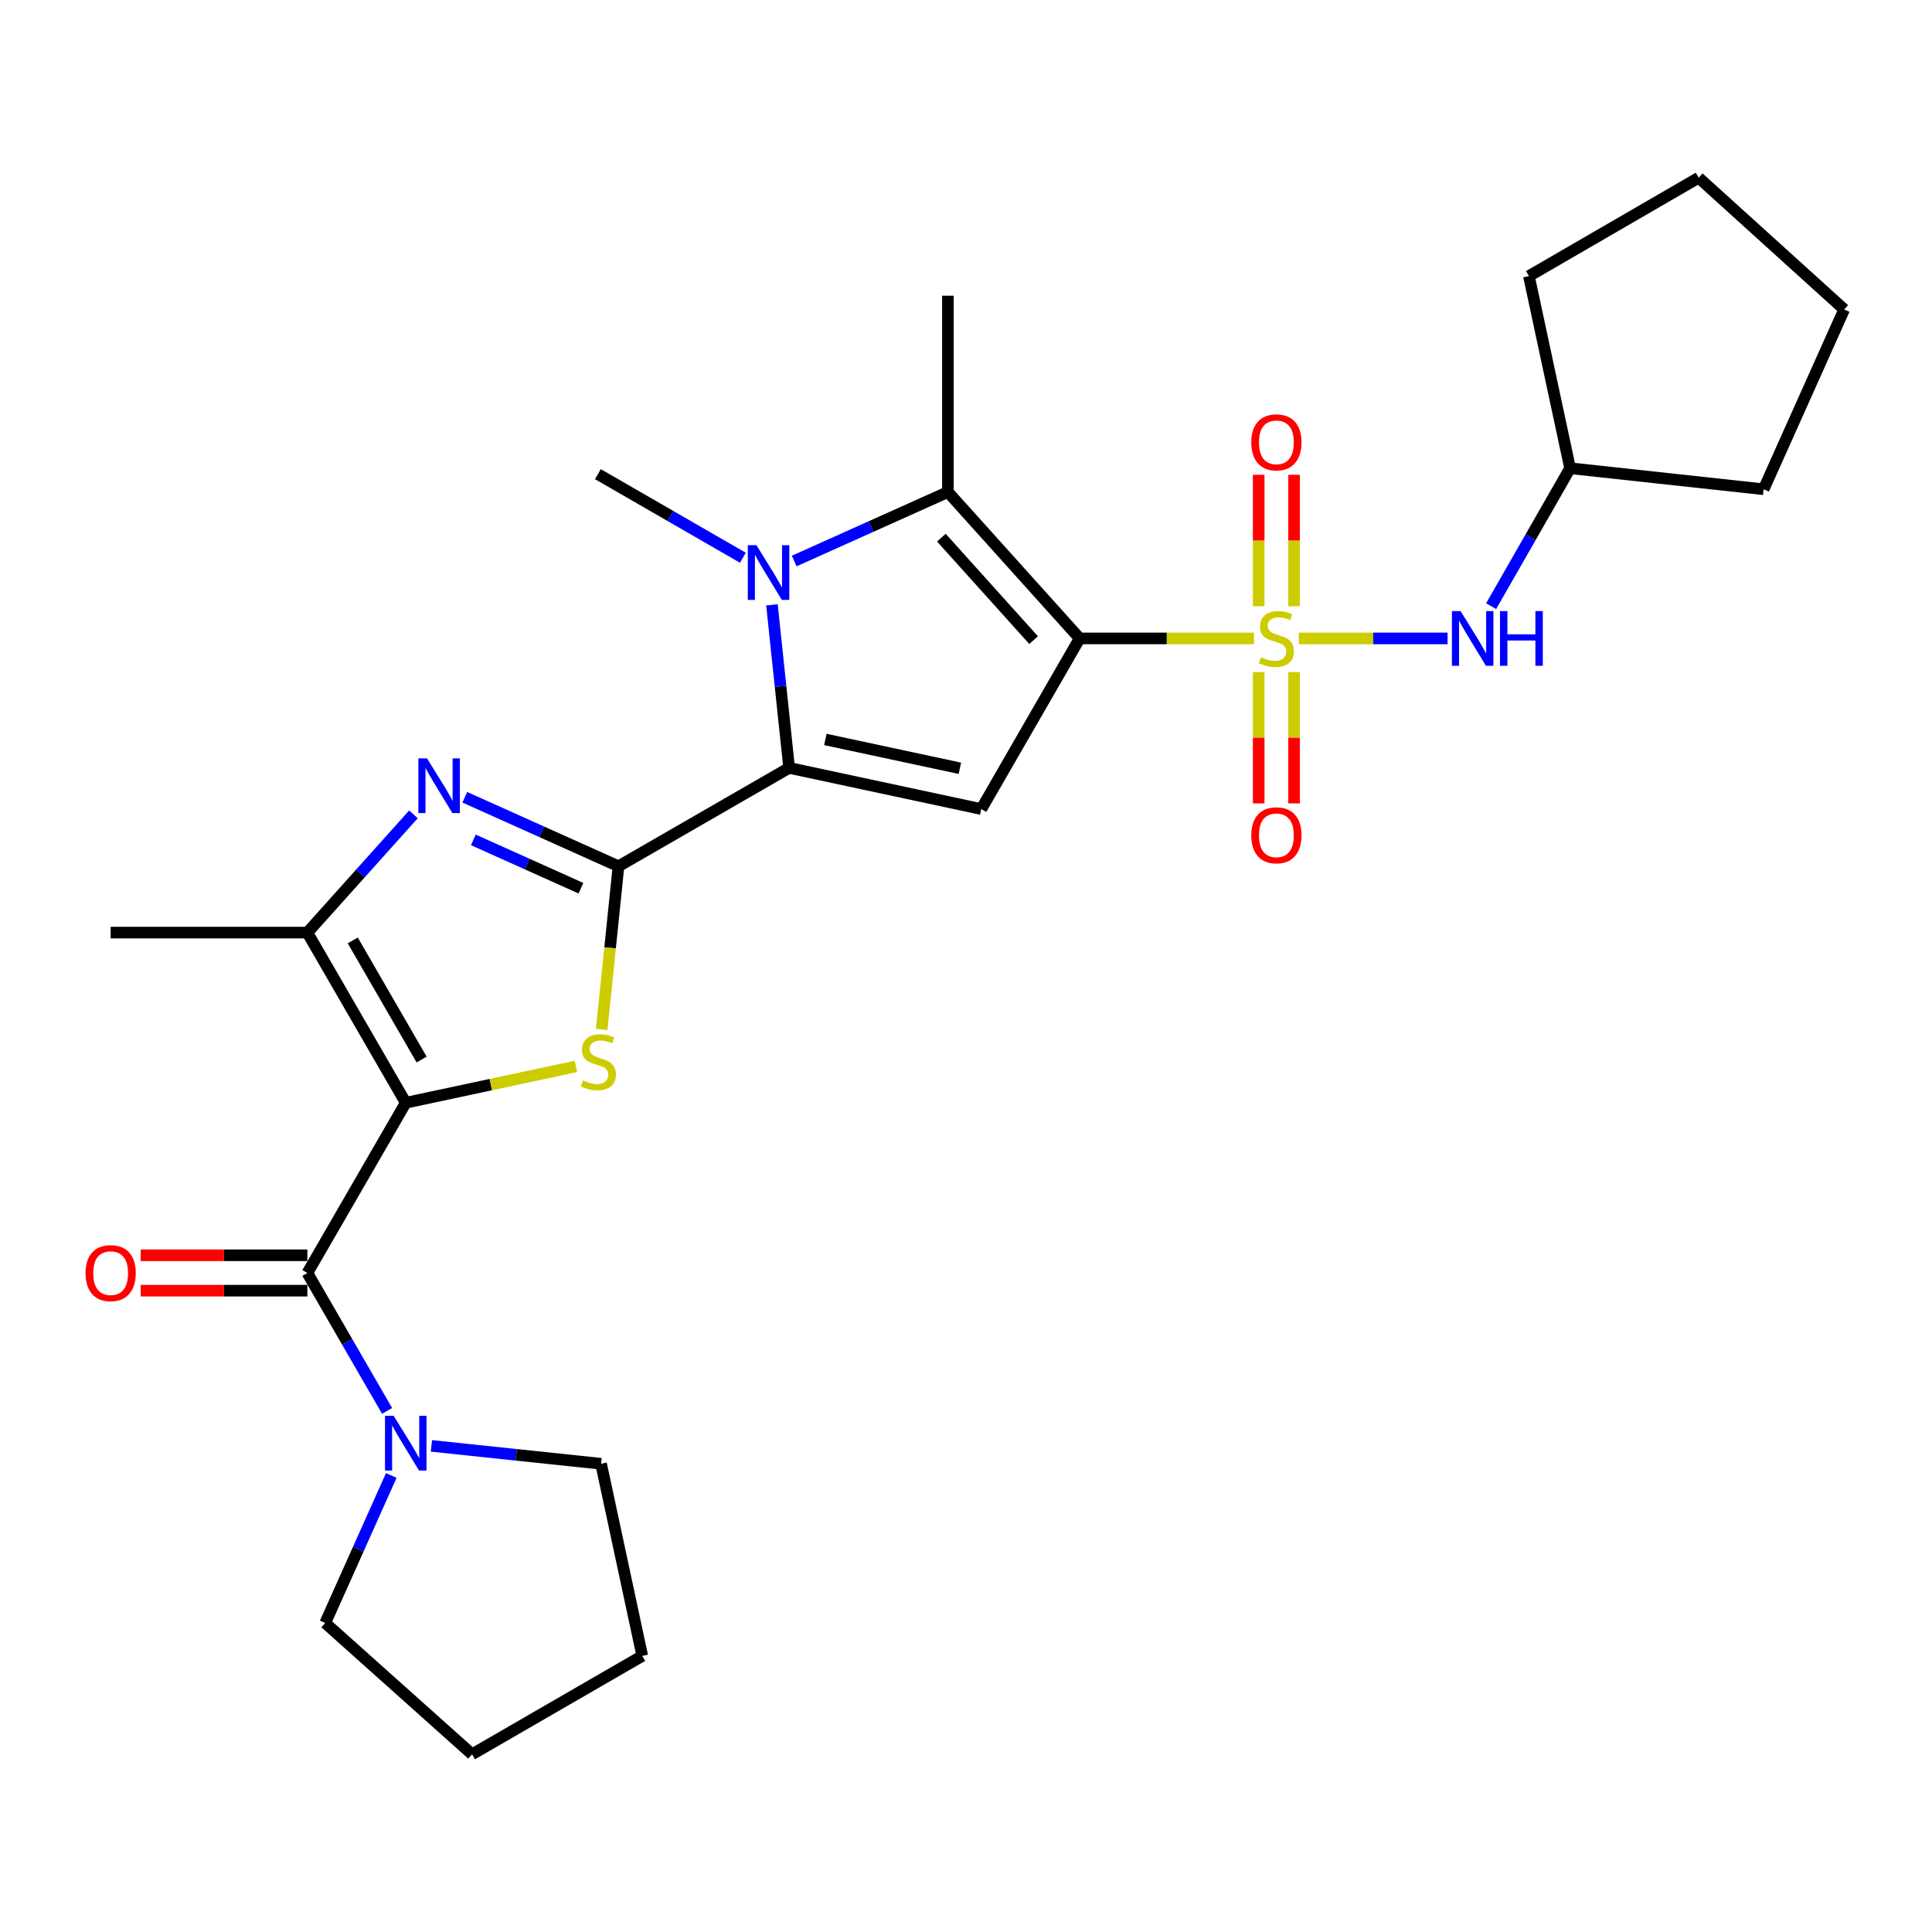 <?xml version='1.0' encoding='iso-8859-1'?>
<svg version='1.1' baseProfile='full'
              xmlns='http://www.w3.org/2000/svg'
                      xmlns:rdkit='http://www.rdkit.org/xml'
                      xmlns:xlink='http://www.w3.org/1999/xlink'
                  xml:space='preserve'
width='1000px' height='1000px' viewBox='0 0 1000 1000'>
<!-- END OF HEADER -->
<rect style='opacity:1.0;fill:#FFFFFF;stroke:none' width='1000' height='1000' x='0' y='0'> </rect>
<path class='bond-0' d='M 558.837,330.447 L 603.934,330.447' style='fill:none;fill-rule:evenodd;stroke:#000000;stroke-width:6px;stroke-linecap:butt;stroke-linejoin:miter;stroke-opacity:1' />
<path class='bond-0' d='M 603.934,330.447 L 649.031,330.447' style='fill:none;fill-rule:evenodd;stroke:#CCCC00;stroke-width:6px;stroke-linecap:butt;stroke-linejoin:miter;stroke-opacity:1' />
<path class='bond-6' d='M 558.837,330.447 L 507.913,418.764' style='fill:none;fill-rule:evenodd;stroke:#000000;stroke-width:6px;stroke-linecap:butt;stroke-linejoin:miter;stroke-opacity:1' />
<path class='bond-7' d='M 558.837,330.447 L 490.636,254.665' style='fill:none;fill-rule:evenodd;stroke:#000000;stroke-width:6px;stroke-linecap:butt;stroke-linejoin:miter;stroke-opacity:1' />
<path class='bond-7' d='M 534.994,331.332 L 487.253,278.284' style='fill:none;fill-rule:evenodd;stroke:#000000;stroke-width:6px;stroke-linecap:butt;stroke-linejoin:miter;stroke-opacity:1' />
<path class='bond-12' d='M 672.276,330.447 L 710.77,330.447' style='fill:none;fill-rule:evenodd;stroke:#CCCC00;stroke-width:6px;stroke-linecap:butt;stroke-linejoin:miter;stroke-opacity:1' />
<path class='bond-12' d='M 710.77,330.447 L 749.263,330.447' style='fill:none;fill-rule:evenodd;stroke:#0000FF;stroke-width:6px;stroke-linecap:butt;stroke-linejoin:miter;stroke-opacity:1' />
<path class='bond-13' d='M 669.814,313.788 L 669.814,279.771' style='fill:none;fill-rule:evenodd;stroke:#CCCC00;stroke-width:6px;stroke-linecap:butt;stroke-linejoin:miter;stroke-opacity:1' />
<path class='bond-13' d='M 669.814,279.771 L 669.814,245.755' style='fill:none;fill-rule:evenodd;stroke:#FF0000;stroke-width:6px;stroke-linecap:butt;stroke-linejoin:miter;stroke-opacity:1' />
<path class='bond-13' d='M 651.499,313.788 L 651.499,279.771' style='fill:none;fill-rule:evenodd;stroke:#CCCC00;stroke-width:6px;stroke-linecap:butt;stroke-linejoin:miter;stroke-opacity:1' />
<path class='bond-13' d='M 651.499,279.771 L 651.499,245.755' style='fill:none;fill-rule:evenodd;stroke:#FF0000;stroke-width:6px;stroke-linecap:butt;stroke-linejoin:miter;stroke-opacity:1' />
<path class='bond-14' d='M 651.499,347.873 L 651.499,381.855' style='fill:none;fill-rule:evenodd;stroke:#CCCC00;stroke-width:6px;stroke-linecap:butt;stroke-linejoin:miter;stroke-opacity:1' />
<path class='bond-14' d='M 651.499,381.855 L 651.499,415.837' style='fill:none;fill-rule:evenodd;stroke:#FF0000;stroke-width:6px;stroke-linecap:butt;stroke-linejoin:miter;stroke-opacity:1' />
<path class='bond-14' d='M 669.814,347.873 L 669.814,381.855' style='fill:none;fill-rule:evenodd;stroke:#CCCC00;stroke-width:6px;stroke-linecap:butt;stroke-linejoin:miter;stroke-opacity:1' />
<path class='bond-14' d='M 669.814,381.855 L 669.814,415.837' style='fill:none;fill-rule:evenodd;stroke:#FF0000;stroke-width:6px;stroke-linecap:butt;stroke-linejoin:miter;stroke-opacity:1' />
<path class='bond-1' d='M 210.015,570.796 L 254.052,561.386' style='fill:none;fill-rule:evenodd;stroke:#000000;stroke-width:6px;stroke-linecap:butt;stroke-linejoin:miter;stroke-opacity:1' />
<path class='bond-1' d='M 254.052,561.386 L 298.089,551.975' style='fill:none;fill-rule:evenodd;stroke:#CCCC00;stroke-width:6px;stroke-linecap:butt;stroke-linejoin:miter;stroke-opacity:1' />
<path class='bond-9' d='M 210.015,570.796 L 159.09,658.89' style='fill:none;fill-rule:evenodd;stroke:#000000;stroke-width:6px;stroke-linecap:butt;stroke-linejoin:miter;stroke-opacity:1' />
<path class='bond-29' d='M 210.015,570.796 L 159.09,482.713' style='fill:none;fill-rule:evenodd;stroke:#000000;stroke-width:6px;stroke-linecap:butt;stroke-linejoin:miter;stroke-opacity:1' />
<path class='bond-29' d='M 218.232,548.417 L 182.584,486.759' style='fill:none;fill-rule:evenodd;stroke:#000000;stroke-width:6px;stroke-linecap:butt;stroke-linejoin:miter;stroke-opacity:1' />
<path class='bond-2' d='M 320.126,448.383 L 408.454,397.458' style='fill:none;fill-rule:evenodd;stroke:#000000;stroke-width:6px;stroke-linecap:butt;stroke-linejoin:miter;stroke-opacity:1' />
<path class='bond-4' d='M 320.126,448.383 L 315.78,490.606' style='fill:none;fill-rule:evenodd;stroke:#000000;stroke-width:6px;stroke-linecap:butt;stroke-linejoin:miter;stroke-opacity:1' />
<path class='bond-4' d='M 315.78,490.606 L 311.433,532.829' style='fill:none;fill-rule:evenodd;stroke:#CCCC00;stroke-width:6px;stroke-linecap:butt;stroke-linejoin:miter;stroke-opacity:1' />
<path class='bond-8' d='M 320.126,448.383 L 280.351,430.523' style='fill:none;fill-rule:evenodd;stroke:#000000;stroke-width:6px;stroke-linecap:butt;stroke-linejoin:miter;stroke-opacity:1' />
<path class='bond-8' d='M 280.351,430.523 L 240.576,412.662' style='fill:none;fill-rule:evenodd;stroke:#0000FF;stroke-width:6px;stroke-linecap:butt;stroke-linejoin:miter;stroke-opacity:1' />
<path class='bond-8' d='M 300.692,459.733 L 272.849,447.23' style='fill:none;fill-rule:evenodd;stroke:#000000;stroke-width:6px;stroke-linecap:butt;stroke-linejoin:miter;stroke-opacity:1' />
<path class='bond-8' d='M 272.849,447.23 L 245.006,434.728' style='fill:none;fill-rule:evenodd;stroke:#0000FF;stroke-width:6px;stroke-linecap:butt;stroke-linejoin:miter;stroke-opacity:1' />
<path class='bond-3' d='M 408.454,397.458 L 507.913,418.764' style='fill:none;fill-rule:evenodd;stroke:#000000;stroke-width:6px;stroke-linecap:butt;stroke-linejoin:miter;stroke-opacity:1' />
<path class='bond-3' d='M 427.209,382.746 L 496.83,397.66' style='fill:none;fill-rule:evenodd;stroke:#000000;stroke-width:6px;stroke-linecap:butt;stroke-linejoin:miter;stroke-opacity:1' />
<path class='bond-28' d='M 408.454,397.458 L 404.007,355.256' style='fill:none;fill-rule:evenodd;stroke:#000000;stroke-width:6px;stroke-linecap:butt;stroke-linejoin:miter;stroke-opacity:1' />
<path class='bond-28' d='M 404.007,355.256 L 399.561,313.053' style='fill:none;fill-rule:evenodd;stroke:#0000FF;stroke-width:6px;stroke-linecap:butt;stroke-linejoin:miter;stroke-opacity:1' />
<path class='bond-5' d='M 411.085,290.386 L 450.86,272.526' style='fill:none;fill-rule:evenodd;stroke:#0000FF;stroke-width:6px;stroke-linecap:butt;stroke-linejoin:miter;stroke-opacity:1' />
<path class='bond-5' d='M 450.86,272.526 L 490.636,254.665' style='fill:none;fill-rule:evenodd;stroke:#000000;stroke-width:6px;stroke-linecap:butt;stroke-linejoin:miter;stroke-opacity:1' />
<path class='bond-16' d='M 384.512,288.69 L 346.993,267.058' style='fill:none;fill-rule:evenodd;stroke:#0000FF;stroke-width:6px;stroke-linecap:butt;stroke-linejoin:miter;stroke-opacity:1' />
<path class='bond-16' d='M 346.993,267.058 L 309.473,245.427' style='fill:none;fill-rule:evenodd;stroke:#000000;stroke-width:6px;stroke-linecap:butt;stroke-linejoin:miter;stroke-opacity:1' />
<path class='bond-17' d='M 490.636,254.665 L 490.636,153.06' style='fill:none;fill-rule:evenodd;stroke:#000000;stroke-width:6px;stroke-linecap:butt;stroke-linejoin:miter;stroke-opacity:1' />
<path class='bond-10' d='M 213.998,421.513 L 186.544,452.113' style='fill:none;fill-rule:evenodd;stroke:#0000FF;stroke-width:6px;stroke-linecap:butt;stroke-linejoin:miter;stroke-opacity:1' />
<path class='bond-10' d='M 186.544,452.113 L 159.09,482.713' style='fill:none;fill-rule:evenodd;stroke:#000000;stroke-width:6px;stroke-linecap:butt;stroke-linejoin:miter;stroke-opacity:1' />
<path class='bond-11' d='M 159.09,658.89 L 179.724,694.584' style='fill:none;fill-rule:evenodd;stroke:#000000;stroke-width:6px;stroke-linecap:butt;stroke-linejoin:miter;stroke-opacity:1' />
<path class='bond-11' d='M 179.724,694.584 L 200.359,730.279' style='fill:none;fill-rule:evenodd;stroke:#0000FF;stroke-width:6px;stroke-linecap:butt;stroke-linejoin:miter;stroke-opacity:1' />
<path class='bond-15' d='M 159.09,649.732 L 115.953,649.732' style='fill:none;fill-rule:evenodd;stroke:#000000;stroke-width:6px;stroke-linecap:butt;stroke-linejoin:miter;stroke-opacity:1' />
<path class='bond-15' d='M 115.953,649.732 L 72.816,649.732' style='fill:none;fill-rule:evenodd;stroke:#FF0000;stroke-width:6px;stroke-linecap:butt;stroke-linejoin:miter;stroke-opacity:1' />
<path class='bond-15' d='M 159.09,668.047 L 115.953,668.047' style='fill:none;fill-rule:evenodd;stroke:#000000;stroke-width:6px;stroke-linecap:butt;stroke-linejoin:miter;stroke-opacity:1' />
<path class='bond-15' d='M 115.953,668.047 L 72.816,668.047' style='fill:none;fill-rule:evenodd;stroke:#FF0000;stroke-width:6px;stroke-linecap:butt;stroke-linejoin:miter;stroke-opacity:1' />
<path class='bond-19' d='M 159.09,482.713 L 57.271,482.713' style='fill:none;fill-rule:evenodd;stroke:#000000;stroke-width:6px;stroke-linecap:butt;stroke-linejoin:miter;stroke-opacity:1' />
<path class='bond-20' d='M 223.296,748.384 L 267.204,753.015' style='fill:none;fill-rule:evenodd;stroke:#0000FF;stroke-width:6px;stroke-linecap:butt;stroke-linejoin:miter;stroke-opacity:1' />
<path class='bond-20' d='M 267.204,753.015 L 311.112,757.646' style='fill:none;fill-rule:evenodd;stroke:#000000;stroke-width:6px;stroke-linecap:butt;stroke-linejoin:miter;stroke-opacity:1' />
<path class='bond-21' d='M 202.531,763.692 L 185.43,801.872' style='fill:none;fill-rule:evenodd;stroke:#0000FF;stroke-width:6px;stroke-linecap:butt;stroke-linejoin:miter;stroke-opacity:1' />
<path class='bond-21' d='M 185.43,801.872 L 168.329,840.052' style='fill:none;fill-rule:evenodd;stroke:#000000;stroke-width:6px;stroke-linecap:butt;stroke-linejoin:miter;stroke-opacity:1' />
<path class='bond-18' d='M 771.81,313.75 L 792.244,278.052' style='fill:none;fill-rule:evenodd;stroke:#0000FF;stroke-width:6px;stroke-linecap:butt;stroke-linejoin:miter;stroke-opacity:1' />
<path class='bond-18' d='M 792.244,278.052 L 812.678,242.354' style='fill:none;fill-rule:evenodd;stroke:#000000;stroke-width:6px;stroke-linecap:butt;stroke-linejoin:miter;stroke-opacity:1' />
<path class='bond-22' d='M 812.678,242.354 L 912.849,253.241' style='fill:none;fill-rule:evenodd;stroke:#000000;stroke-width:6px;stroke-linecap:butt;stroke-linejoin:miter;stroke-opacity:1' />
<path class='bond-23' d='M 812.678,242.354 L 791.362,142.905' style='fill:none;fill-rule:evenodd;stroke:#000000;stroke-width:6px;stroke-linecap:butt;stroke-linejoin:miter;stroke-opacity:1' />
<path class='bond-24' d='M 311.112,757.646 L 332.438,857.095' style='fill:none;fill-rule:evenodd;stroke:#000000;stroke-width:6px;stroke-linecap:butt;stroke-linejoin:miter;stroke-opacity:1' />
<path class='bond-25' d='M 168.329,840.052 L 244.345,908.02' style='fill:none;fill-rule:evenodd;stroke:#000000;stroke-width:6px;stroke-linecap:butt;stroke-linejoin:miter;stroke-opacity:1' />
<path class='bond-26' d='M 912.849,253.241 L 954.545,160.172' style='fill:none;fill-rule:evenodd;stroke:#000000;stroke-width:6px;stroke-linecap:butt;stroke-linejoin:miter;stroke-opacity:1' />
<path class='bond-27' d='M 791.362,142.905 L 879.232,91.98' style='fill:none;fill-rule:evenodd;stroke:#000000;stroke-width:6px;stroke-linecap:butt;stroke-linejoin:miter;stroke-opacity:1' />
<path class='bond-31' d='M 332.438,857.095 L 244.345,908.02' style='fill:none;fill-rule:evenodd;stroke:#000000;stroke-width:6px;stroke-linecap:butt;stroke-linejoin:miter;stroke-opacity:1' />
<path class='bond-30' d='M 954.545,160.172 L 879.232,91.98' style='fill:none;fill-rule:evenodd;stroke:#000000;stroke-width:6px;stroke-linecap:butt;stroke-linejoin:miter;stroke-opacity:1' />
<path  class='atom-1' d='M 652.657 340.167
Q 652.977 340.287, 654.297 340.847
Q 655.617 341.407, 657.057 341.767
Q 658.537 342.087, 659.977 342.087
Q 662.657 342.087, 664.217 340.807
Q 665.777 339.487, 665.777 337.207
Q 665.777 335.647, 664.977 334.687
Q 664.217 333.727, 663.017 333.207
Q 661.817 332.687, 659.817 332.087
Q 657.297 331.327, 655.777 330.607
Q 654.297 329.887, 653.217 328.367
Q 652.177 326.847, 652.177 324.287
Q 652.177 320.727, 654.577 318.527
Q 657.017 316.327, 661.817 316.327
Q 665.097 316.327, 668.817 317.887
L 667.897 320.967
Q 664.497 319.567, 661.937 319.567
Q 659.177 319.567, 657.657 320.727
Q 656.137 321.847, 656.177 323.807
Q 656.177 325.327, 656.937 326.247
Q 657.737 327.167, 658.857 327.687
Q 660.017 328.207, 661.937 328.807
Q 664.497 329.607, 666.017 330.407
Q 667.537 331.207, 668.617 332.847
Q 669.737 334.447, 669.737 337.207
Q 669.737 341.127, 667.097 343.247
Q 664.497 345.327, 660.137 345.327
Q 657.617 345.327, 655.697 344.767
Q 653.817 344.247, 651.577 343.327
L 652.657 340.167
' fill='#CCCC00'/>
<path  class='atom-5' d='M 301.718 559.21
Q 302.038 559.33, 303.358 559.89
Q 304.678 560.45, 306.118 560.81
Q 307.598 561.13, 309.038 561.13
Q 311.718 561.13, 313.278 559.85
Q 314.838 558.53, 314.838 556.25
Q 314.838 554.69, 314.038 553.73
Q 313.278 552.77, 312.078 552.25
Q 310.878 551.73, 308.878 551.13
Q 306.358 550.37, 304.838 549.65
Q 303.358 548.93, 302.278 547.41
Q 301.238 545.89, 301.238 543.33
Q 301.238 539.77, 303.638 537.57
Q 306.078 535.37, 310.878 535.37
Q 314.158 535.37, 317.878 536.93
L 316.958 540.01
Q 313.558 538.61, 310.998 538.61
Q 308.238 538.61, 306.718 539.77
Q 305.198 540.89, 305.238 542.85
Q 305.238 544.37, 305.998 545.29
Q 306.798 546.21, 307.918 546.73
Q 309.078 547.25, 310.998 547.85
Q 313.558 548.65, 315.078 549.45
Q 316.598 550.25, 317.678 551.89
Q 318.798 553.49, 318.798 556.25
Q 318.798 560.17, 316.158 562.29
Q 313.558 564.37, 309.198 564.37
Q 306.678 564.37, 304.758 563.81
Q 302.878 563.29, 300.638 562.37
L 301.718 559.21
' fill='#CCCC00'/>
<path  class='atom-6' d='M 391.541 282.191
L 400.821 297.191
Q 401.741 298.671, 403.221 301.351
Q 404.701 304.031, 404.781 304.191
L 404.781 282.191
L 408.541 282.191
L 408.541 310.511
L 404.661 310.511
L 394.701 294.111
Q 393.541 292.191, 392.301 289.991
Q 391.101 287.791, 390.741 287.111
L 390.741 310.511
L 387.061 310.511
L 387.061 282.191
L 391.541 282.191
' fill='#0000FF'/>
<path  class='atom-9' d='M 221.032 392.537
L 230.312 407.537
Q 231.232 409.017, 232.712 411.697
Q 234.192 414.377, 234.272 414.537
L 234.272 392.537
L 238.032 392.537
L 238.032 420.857
L 234.152 420.857
L 224.192 404.457
Q 223.032 402.537, 221.792 400.337
Q 220.592 398.137, 220.232 397.457
L 220.232 420.857
L 216.552 420.857
L 216.552 392.537
L 221.032 392.537
' fill='#0000FF'/>
<path  class='atom-12' d='M 203.755 732.823
L 213.035 747.823
Q 213.955 749.303, 215.435 751.983
Q 216.915 754.663, 216.995 754.823
L 216.995 732.823
L 220.755 732.823
L 220.755 761.143
L 216.875 761.143
L 206.915 744.743
Q 205.755 742.823, 204.515 740.623
Q 203.315 738.423, 202.955 737.743
L 202.955 761.143
L 199.275 761.143
L 199.275 732.823
L 203.755 732.823
' fill='#0000FF'/>
<path  class='atom-13' d='M 755.992 316.287
L 765.272 331.287
Q 766.192 332.767, 767.672 335.447
Q 769.152 338.127, 769.232 338.287
L 769.232 316.287
L 772.992 316.287
L 772.992 344.607
L 769.112 344.607
L 759.152 328.207
Q 757.992 326.287, 756.752 324.087
Q 755.552 321.887, 755.192 321.207
L 755.192 344.607
L 751.512 344.607
L 751.512 316.287
L 755.992 316.287
' fill='#0000FF'/>
<path  class='atom-13' d='M 776.392 316.287
L 780.232 316.287
L 780.232 328.327
L 794.712 328.327
L 794.712 316.287
L 798.552 316.287
L 798.552 344.607
L 794.712 344.607
L 794.712 331.527
L 780.232 331.527
L 780.232 344.607
L 776.392 344.607
L 776.392 316.287
' fill='#0000FF'/>
<path  class='atom-14' d='M 647.657 228.952
Q 647.657 222.152, 651.017 218.352
Q 654.377 214.552, 660.657 214.552
Q 666.937 214.552, 670.297 218.352
Q 673.657 222.152, 673.657 228.952
Q 673.657 235.832, 670.257 239.752
Q 666.857 243.632, 660.657 243.632
Q 654.417 243.632, 651.017 239.752
Q 647.657 235.872, 647.657 228.952
M 660.657 240.432
Q 664.977 240.432, 667.297 237.552
Q 669.657 234.632, 669.657 228.952
Q 669.657 223.392, 667.297 220.592
Q 664.977 217.752, 660.657 217.752
Q 656.337 217.752, 653.977 220.552
Q 651.657 223.352, 651.657 228.952
Q 651.657 234.672, 653.977 237.552
Q 656.337 240.432, 660.657 240.432
' fill='#FF0000'/>
<path  class='atom-15' d='M 647.657 432.346
Q 647.657 425.546, 651.017 421.746
Q 654.377 417.946, 660.657 417.946
Q 666.937 417.946, 670.297 421.746
Q 673.657 425.546, 673.657 432.346
Q 673.657 439.226, 670.257 443.146
Q 666.857 447.026, 660.657 447.026
Q 654.417 447.026, 651.017 443.146
Q 647.657 439.266, 647.657 432.346
M 660.657 443.826
Q 664.977 443.826, 667.297 440.946
Q 669.657 438.026, 669.657 432.346
Q 669.657 426.786, 667.297 423.986
Q 664.977 421.146, 660.657 421.146
Q 656.337 421.146, 653.977 423.946
Q 651.657 426.746, 651.657 432.346
Q 651.657 438.066, 653.977 440.946
Q 656.337 443.826, 660.657 443.826
' fill='#FF0000'/>
<path  class='atom-16' d='M 44.271 658.97
Q 44.271 652.17, 47.631 648.37
Q 50.991 644.57, 57.271 644.57
Q 63.551 644.57, 66.911 648.37
Q 70.271 652.17, 70.271 658.97
Q 70.271 665.85, 66.871 669.77
Q 63.471 673.65, 57.271 673.65
Q 51.031 673.65, 47.631 669.77
Q 44.271 665.89, 44.271 658.97
M 57.271 670.45
Q 61.591 670.45, 63.911 667.57
Q 66.271 664.65, 66.271 658.97
Q 66.271 653.41, 63.911 650.61
Q 61.591 647.77, 57.271 647.77
Q 52.951 647.77, 50.591 650.57
Q 48.271 653.37, 48.271 658.97
Q 48.271 664.69, 50.591 667.57
Q 52.951 670.45, 57.271 670.45
' fill='#FF0000'/>
</svg>

